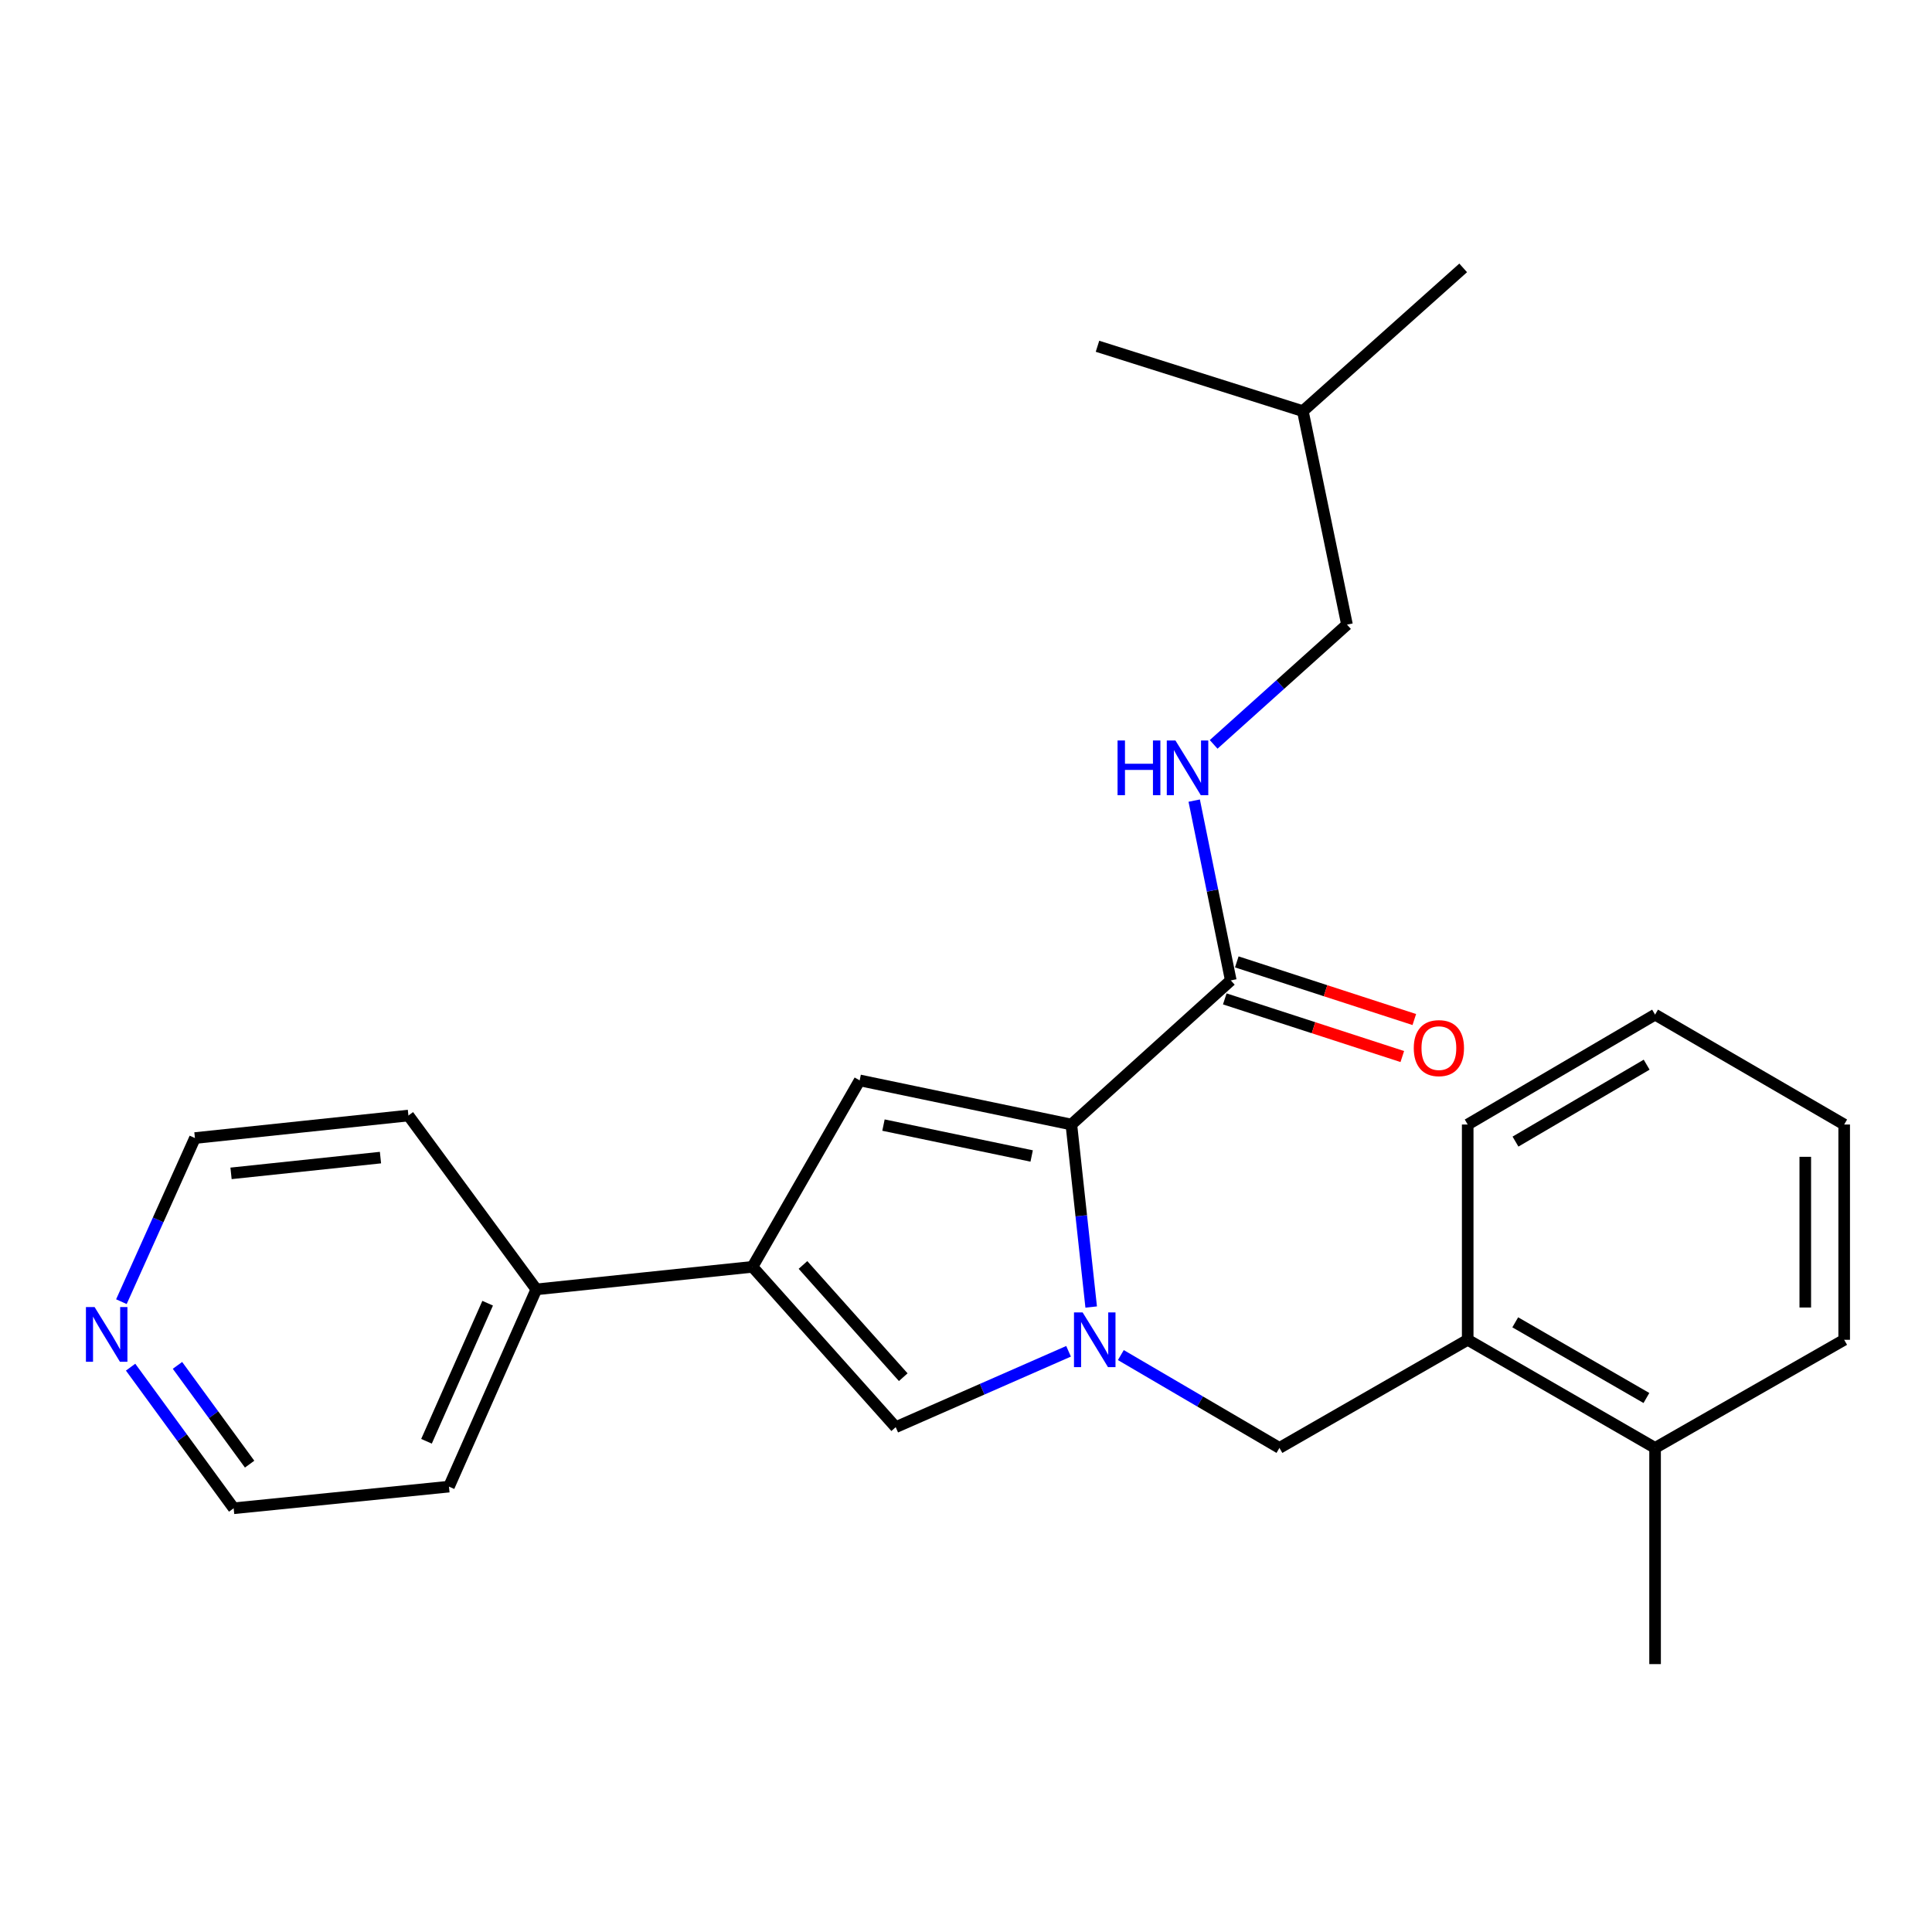 <?xml version='1.0' encoding='iso-8859-1'?>
<svg version='1.1' baseProfile='full'
              xmlns='http://www.w3.org/2000/svg'
                      xmlns:rdkit='http://www.rdkit.org/xml'
                      xmlns:xlink='http://www.w3.org/1999/xlink'
                  xml:space='preserve'
width='1000px' height='1000px' viewBox='0 0 1000 1000'>
<!-- END OF HEADER -->
<rect style='opacity:1.0;fill:#FFFFFF;stroke:none' width='1000' height='1000' x='0' y='0'> </rect>
<path class='bond-0' d='M 564.794,676.517 L 559.663,629.283' style='fill:none;fill-rule:evenodd;stroke:#0000FF;stroke-width:6px;stroke-linecap:butt;stroke-linejoin:miter;stroke-opacity:1' />
<path class='bond-0' d='M 559.663,629.283 L 554.532,582.05' style='fill:none;fill-rule:evenodd;stroke:#000000;stroke-width:6px;stroke-linecap:butt;stroke-linejoin:miter;stroke-opacity:1' />
<path class='bond-3' d='M 553.084,699.428 L 508.353,719.064' style='fill:none;fill-rule:evenodd;stroke:#0000FF;stroke-width:6px;stroke-linecap:butt;stroke-linejoin:miter;stroke-opacity:1' />
<path class='bond-3' d='M 508.353,719.064 L 463.621,738.699' style='fill:none;fill-rule:evenodd;stroke:#000000;stroke-width:6px;stroke-linecap:butt;stroke-linejoin:miter;stroke-opacity:1' />
<path class='bond-5' d='M 580.146,701.387 L 621.191,725.413' style='fill:none;fill-rule:evenodd;stroke:#0000FF;stroke-width:6px;stroke-linecap:butt;stroke-linejoin:miter;stroke-opacity:1' />
<path class='bond-5' d='M 621.191,725.413 L 662.235,749.439' style='fill:none;fill-rule:evenodd;stroke:#000000;stroke-width:6px;stroke-linecap:butt;stroke-linejoin:miter;stroke-opacity:1' />
<path class='bond-1' d='M 554.532,582.05 L 444.96,559.205' style='fill:none;fill-rule:evenodd;stroke:#000000;stroke-width:6px;stroke-linecap:butt;stroke-linejoin:miter;stroke-opacity:1' />
<path class='bond-1' d='M 533.986,598.337 L 457.286,582.345' style='fill:none;fill-rule:evenodd;stroke:#000000;stroke-width:6px;stroke-linecap:butt;stroke-linejoin:miter;stroke-opacity:1' />
<path class='bond-4' d='M 554.532,582.05 L 637.052,507.451' style='fill:none;fill-rule:evenodd;stroke:#000000;stroke-width:6px;stroke-linecap:butt;stroke-linejoin:miter;stroke-opacity:1' />
<path class='bond-25' d='M 444.96,559.205 L 389.481,655.709' style='fill:none;fill-rule:evenodd;stroke:#000000;stroke-width:6px;stroke-linecap:butt;stroke-linejoin:miter;stroke-opacity:1' />
<path class='bond-2' d='M 389.481,655.709 L 463.621,738.699' style='fill:none;fill-rule:evenodd;stroke:#000000;stroke-width:6px;stroke-linecap:butt;stroke-linejoin:miter;stroke-opacity:1' />
<path class='bond-2' d='M 415.62,654.742 L 467.518,712.834' style='fill:none;fill-rule:evenodd;stroke:#000000;stroke-width:6px;stroke-linecap:butt;stroke-linejoin:miter;stroke-opacity:1' />
<path class='bond-8' d='M 389.481,655.709 L 277.605,667.378' style='fill:none;fill-rule:evenodd;stroke:#000000;stroke-width:6px;stroke-linecap:butt;stroke-linejoin:miter;stroke-opacity:1' />
<path class='bond-6' d='M 637.052,507.451 L 627.585,460.925' style='fill:none;fill-rule:evenodd;stroke:#000000;stroke-width:6px;stroke-linecap:butt;stroke-linejoin:miter;stroke-opacity:1' />
<path class='bond-6' d='M 627.585,460.925 L 618.118,414.399' style='fill:none;fill-rule:evenodd;stroke:#0000FF;stroke-width:6px;stroke-linecap:butt;stroke-linejoin:miter;stroke-opacity:1' />
<path class='bond-9' d='M 633.943,517.028 L 679.884,531.944' style='fill:none;fill-rule:evenodd;stroke:#000000;stroke-width:6px;stroke-linecap:butt;stroke-linejoin:miter;stroke-opacity:1' />
<path class='bond-9' d='M 679.884,531.944 L 725.826,546.86' style='fill:none;fill-rule:evenodd;stroke:#FF0000;stroke-width:6px;stroke-linecap:butt;stroke-linejoin:miter;stroke-opacity:1' />
<path class='bond-9' d='M 640.161,497.874 L 686.103,512.79' style='fill:none;fill-rule:evenodd;stroke:#000000;stroke-width:6px;stroke-linecap:butt;stroke-linejoin:miter;stroke-opacity:1' />
<path class='bond-9' d='M 686.103,512.79 L 732.044,527.707' style='fill:none;fill-rule:evenodd;stroke:#FF0000;stroke-width:6px;stroke-linecap:butt;stroke-linejoin:miter;stroke-opacity:1' />
<path class='bond-7' d='M 662.235,749.439 L 759.679,693.479' style='fill:none;fill-rule:evenodd;stroke:#000000;stroke-width:6px;stroke-linecap:butt;stroke-linejoin:miter;stroke-opacity:1' />
<path class='bond-12' d='M 628.179,385.294 L 662.688,354.298' style='fill:none;fill-rule:evenodd;stroke:#0000FF;stroke-width:6px;stroke-linecap:butt;stroke-linejoin:miter;stroke-opacity:1' />
<path class='bond-12' d='M 662.688,354.298 L 697.197,323.303' style='fill:none;fill-rule:evenodd;stroke:#000000;stroke-width:6px;stroke-linecap:butt;stroke-linejoin:miter;stroke-opacity:1' />
<path class='bond-11' d='M 759.679,693.479 L 856.665,749.439' style='fill:none;fill-rule:evenodd;stroke:#000000;stroke-width:6px;stroke-linecap:butt;stroke-linejoin:miter;stroke-opacity:1' />
<path class='bond-11' d='M 784.291,684.43 L 852.181,723.603' style='fill:none;fill-rule:evenodd;stroke:#000000;stroke-width:6px;stroke-linecap:butt;stroke-linejoin:miter;stroke-opacity:1' />
<path class='bond-15' d='M 759.679,693.479 L 759.679,582.05' style='fill:none;fill-rule:evenodd;stroke:#000000;stroke-width:6px;stroke-linecap:butt;stroke-linejoin:miter;stroke-opacity:1' />
<path class='bond-16' d='M 277.605,667.378 L 211.396,577.396' style='fill:none;fill-rule:evenodd;stroke:#000000;stroke-width:6px;stroke-linecap:butt;stroke-linejoin:miter;stroke-opacity:1' />
<path class='bond-17' d='M 277.605,667.378 L 232.384,769.476' style='fill:none;fill-rule:evenodd;stroke:#000000;stroke-width:6px;stroke-linecap:butt;stroke-linejoin:miter;stroke-opacity:1' />
<path class='bond-17' d='M 252.409,674.538 L 220.755,746.006' style='fill:none;fill-rule:evenodd;stroke:#000000;stroke-width:6px;stroke-linecap:butt;stroke-linejoin:miter;stroke-opacity:1' />
<path class='bond-10' d='M 67.595,707.639 L 94.27,744.157' style='fill:none;fill-rule:evenodd;stroke:#0000FF;stroke-width:6px;stroke-linecap:butt;stroke-linejoin:miter;stroke-opacity:1' />
<path class='bond-10' d='M 94.27,744.157 L 120.944,780.675' style='fill:none;fill-rule:evenodd;stroke:#000000;stroke-width:6px;stroke-linecap:butt;stroke-linejoin:miter;stroke-opacity:1' />
<path class='bond-10' d='M 91.859,706.716 L 110.531,732.279' style='fill:none;fill-rule:evenodd;stroke:#0000FF;stroke-width:6px;stroke-linecap:butt;stroke-linejoin:miter;stroke-opacity:1' />
<path class='bond-10' d='M 110.531,732.279 L 129.203,757.841' style='fill:none;fill-rule:evenodd;stroke:#000000;stroke-width:6px;stroke-linecap:butt;stroke-linejoin:miter;stroke-opacity:1' />
<path class='bond-27' d='M 62.833,673.747 L 81.865,631.4' style='fill:none;fill-rule:evenodd;stroke:#0000FF;stroke-width:6px;stroke-linecap:butt;stroke-linejoin:miter;stroke-opacity:1' />
<path class='bond-27' d='M 81.865,631.4 L 100.896,589.053' style='fill:none;fill-rule:evenodd;stroke:#000000;stroke-width:6px;stroke-linecap:butt;stroke-linejoin:miter;stroke-opacity:1' />
<path class='bond-19' d='M 856.665,749.439 L 856.665,861.338' style='fill:none;fill-rule:evenodd;stroke:#000000;stroke-width:6px;stroke-linecap:butt;stroke-linejoin:miter;stroke-opacity:1' />
<path class='bond-20' d='M 856.665,749.439 L 954.545,693.479' style='fill:none;fill-rule:evenodd;stroke:#000000;stroke-width:6px;stroke-linecap:butt;stroke-linejoin:miter;stroke-opacity:1' />
<path class='bond-18' d='M 697.197,323.303 L 674.351,212.802' style='fill:none;fill-rule:evenodd;stroke:#000000;stroke-width:6px;stroke-linecap:butt;stroke-linejoin:miter;stroke-opacity:1' />
<path class='bond-13' d='M 120.944,780.675 L 232.384,769.476' style='fill:none;fill-rule:evenodd;stroke:#000000;stroke-width:6px;stroke-linecap:butt;stroke-linejoin:miter;stroke-opacity:1' />
<path class='bond-14' d='M 100.896,589.053 L 211.396,577.396' style='fill:none;fill-rule:evenodd;stroke:#000000;stroke-width:6px;stroke-linecap:butt;stroke-linejoin:miter;stroke-opacity:1' />
<path class='bond-14' d='M 119.584,607.331 L 196.934,599.171' style='fill:none;fill-rule:evenodd;stroke:#000000;stroke-width:6px;stroke-linecap:butt;stroke-linejoin:miter;stroke-opacity:1' />
<path class='bond-23' d='M 759.679,582.05 L 856.665,525.172' style='fill:none;fill-rule:evenodd;stroke:#000000;stroke-width:6px;stroke-linecap:butt;stroke-linejoin:miter;stroke-opacity:1' />
<path class='bond-23' d='M 784.415,590.889 L 852.304,551.075' style='fill:none;fill-rule:evenodd;stroke:#000000;stroke-width:6px;stroke-linecap:butt;stroke-linejoin:miter;stroke-opacity:1' />
<path class='bond-21' d='M 674.351,212.802 L 757.341,138.662' style='fill:none;fill-rule:evenodd;stroke:#000000;stroke-width:6px;stroke-linecap:butt;stroke-linejoin:miter;stroke-opacity:1' />
<path class='bond-22' d='M 674.351,212.802 L 568.058,179.228' style='fill:none;fill-rule:evenodd;stroke:#000000;stroke-width:6px;stroke-linecap:butt;stroke-linejoin:miter;stroke-opacity:1' />
<path class='bond-26' d='M 954.545,693.479 L 954.545,582.05' style='fill:none;fill-rule:evenodd;stroke:#000000;stroke-width:6px;stroke-linecap:butt;stroke-linejoin:miter;stroke-opacity:1' />
<path class='bond-26' d='M 934.408,676.764 L 934.408,598.764' style='fill:none;fill-rule:evenodd;stroke:#000000;stroke-width:6px;stroke-linecap:butt;stroke-linejoin:miter;stroke-opacity:1' />
<path class='bond-24' d='M 856.665,525.172 L 954.545,582.05' style='fill:none;fill-rule:evenodd;stroke:#000000;stroke-width:6px;stroke-linecap:butt;stroke-linejoin:miter;stroke-opacity:1' />
<path  class='atom-0' d='M 560.377 679.319
L 569.657 694.319
Q 570.577 695.799, 572.057 698.479
Q 573.537 701.159, 573.617 701.319
L 573.617 679.319
L 577.377 679.319
L 577.377 707.639
L 573.497 707.639
L 563.537 691.239
Q 562.377 689.319, 561.137 687.119
Q 559.937 684.919, 559.577 684.239
L 559.577 707.639
L 555.897 707.639
L 555.897 679.319
L 560.377 679.319
' fill='#0000FF'/>
<path  class='atom-7' d='M 578.445 383.272
L 582.285 383.272
L 582.285 395.312
L 596.765 395.312
L 596.765 383.272
L 600.605 383.272
L 600.605 411.592
L 596.765 411.592
L 596.765 398.512
L 582.285 398.512
L 582.285 411.592
L 578.445 411.592
L 578.445 383.272
' fill='#0000FF'/>
<path  class='atom-7' d='M 608.405 383.272
L 617.685 398.272
Q 618.605 399.752, 620.085 402.432
Q 621.565 405.112, 621.645 405.272
L 621.645 383.272
L 625.405 383.272
L 625.405 411.592
L 621.525 411.592
L 611.565 395.192
Q 610.405 393.272, 609.165 391.072
Q 607.965 388.872, 607.605 388.192
L 607.605 411.592
L 603.925 411.592
L 603.925 383.272
L 608.405 383.272
' fill='#0000FF'/>
<path  class='atom-10' d='M 731.766 542.503
Q 731.766 535.703, 735.126 531.903
Q 738.486 528.103, 744.766 528.103
Q 751.046 528.103, 754.406 531.903
Q 757.766 535.703, 757.766 542.503
Q 757.766 549.383, 754.366 553.303
Q 750.966 557.183, 744.766 557.183
Q 738.526 557.183, 735.126 553.303
Q 731.766 549.423, 731.766 542.503
M 744.766 553.983
Q 749.086 553.983, 751.406 551.103
Q 753.766 548.183, 753.766 542.503
Q 753.766 536.943, 751.406 534.143
Q 749.086 531.303, 744.766 531.303
Q 740.446 531.303, 738.086 534.103
Q 735.766 536.903, 735.766 542.503
Q 735.766 548.223, 738.086 551.103
Q 740.446 553.983, 744.766 553.983
' fill='#FF0000'/>
<path  class='atom-11' d='M 48.957 676.533
L 58.237 691.533
Q 59.157 693.013, 60.637 695.693
Q 62.117 698.373, 62.197 698.533
L 62.197 676.533
L 65.957 676.533
L 65.957 704.853
L 62.077 704.853
L 52.117 688.453
Q 50.957 686.533, 49.717 684.333
Q 48.517 682.133, 48.157 681.453
L 48.157 704.853
L 44.477 704.853
L 44.477 676.533
L 48.957 676.533
' fill='#0000FF'/>
</svg>
